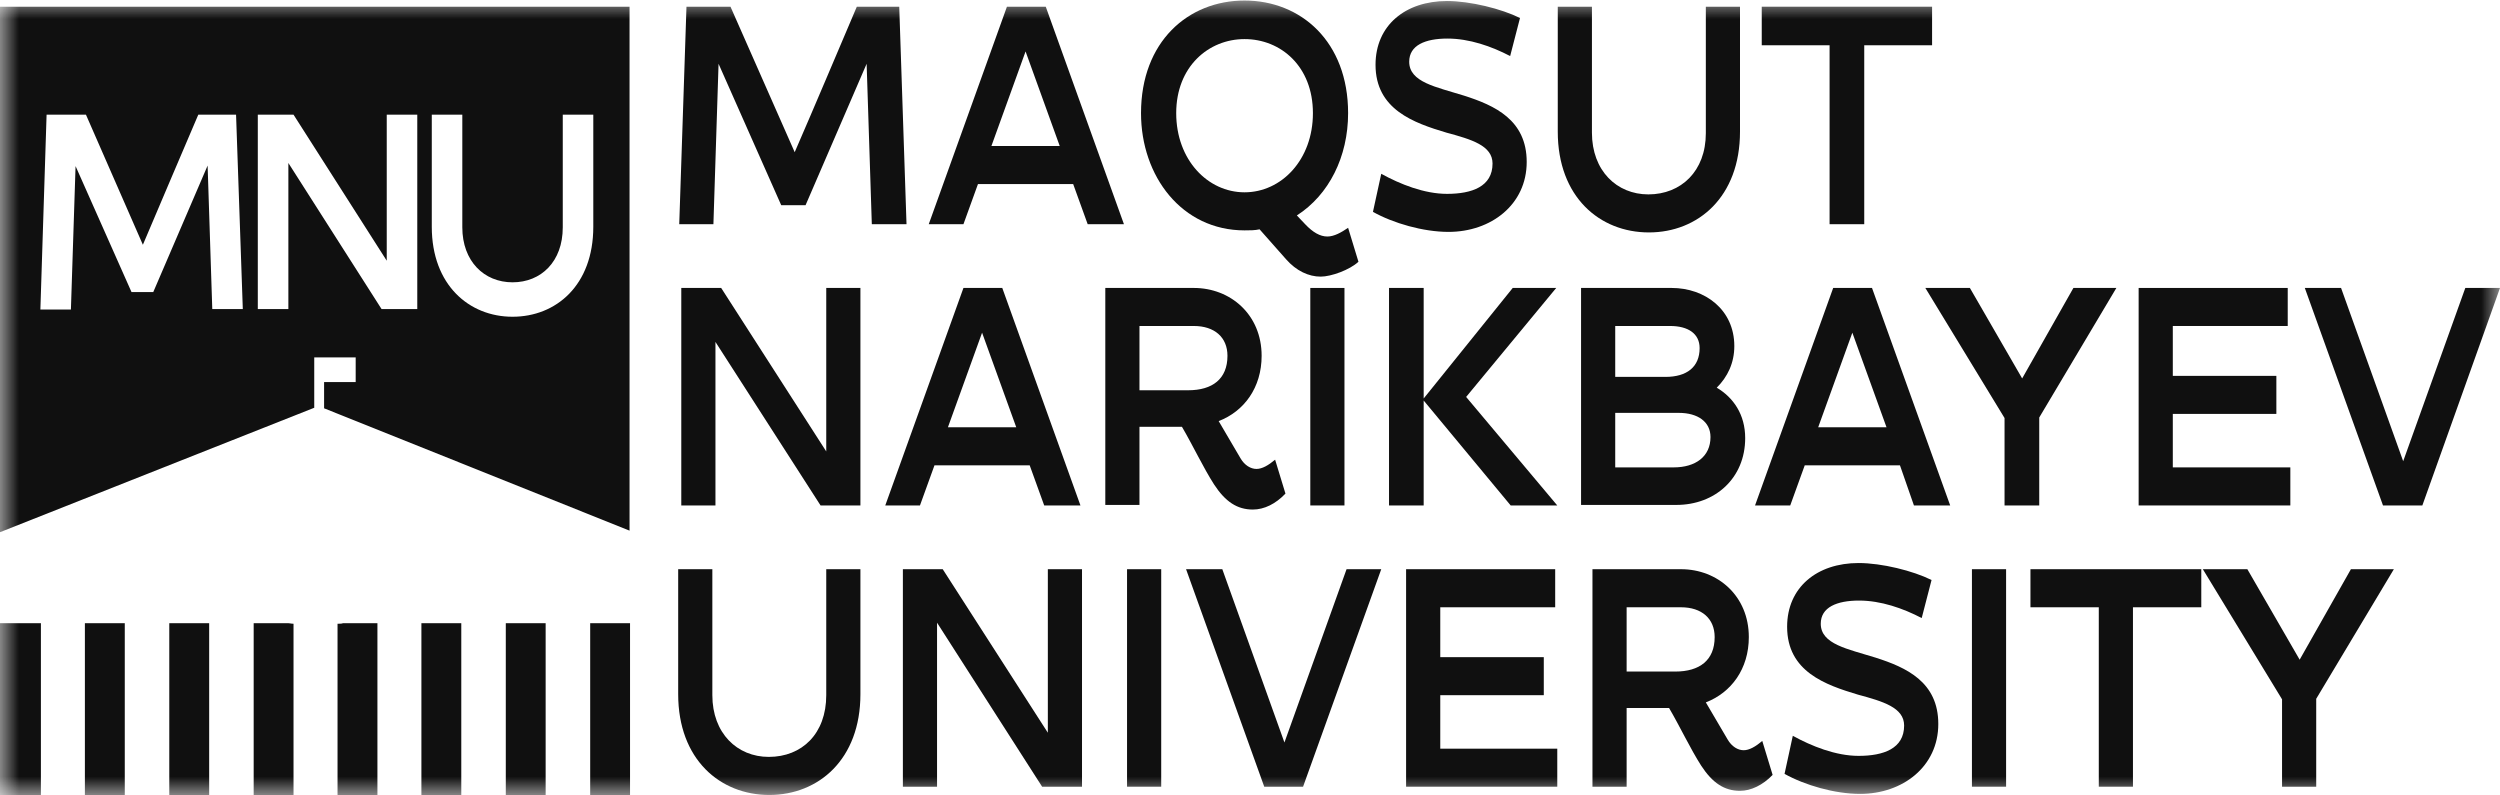 <?xml version="1.0" encoding="UTF-8"?> <svg xmlns="http://www.w3.org/2000/svg" width="66" height="21" viewBox="0 0 66 21" fill="none"><mask id="mask0_188_4" style="mask-type:luminance" maskUnits="userSpaceOnUse" x="0" y="0" width="66" height="21"><path d="M66 0H0V21H66V0Z" fill="white"></path></mask><g mask="url(#mask0_188_4)"><path d="M8.296 10.765V9.435H8.323H9.39V10.086H8.556V10.779L16.62 14.009V0.177H0V14.05L8.296 10.765ZM11.399 3.027H12.205V6C12.205 6.896 12.779 7.453 13.531 7.453C14.283 7.453 14.857 6.91 14.857 6V3.027H15.663V5.987C15.663 7.534 14.679 8.362 13.531 8.362C12.383 8.362 11.399 7.521 11.399 5.987V3.027ZM6.806 3.027H7.749L10.21 6.883V3.027H11.016V8.159H10.073L7.613 4.303V8.159H6.806V3.027ZM1.23 3.027H2.269L3.772 6.462C4.264 5.308 4.756 4.141 5.235 3.027H6.232L6.41 8.159H5.604L5.481 4.371L4.046 7.711H3.472L1.995 4.385L1.872 8.172H1.066L1.23 3.027Z" fill="#101010"></path><path d="M1.025 16.452H0V21H1.08V16.452H1.052C1.039 16.452 1.039 16.452 1.025 16.452Z" fill="#101010"></path><path d="M5.481 16.452H4.51H4.497H4.469V21H5.522V16.452H5.508C5.494 16.452 5.481 16.452 5.481 16.452Z" fill="#101010"></path><path d="M7.613 16.452H6.738H6.724H6.697V21H7.749V16.466H7.736C7.681 16.466 7.654 16.452 7.613 16.452Z" fill="#101010"></path><path d="M9.061 16.452C9.02 16.466 8.993 16.466 8.952 16.466H8.911V21H9.964V16.452H9.061Z" fill="#101010"></path><path d="M11.125 16.452V21H12.178V16.452C12.178 16.452 12.178 16.452 12.164 16.452H11.125Z" fill="#101010"></path><path d="M13.408 16.452H13.353V21H14.405V16.452H13.435C13.421 16.452 13.421 16.452 13.408 16.452Z" fill="#101010"></path><path d="M15.636 16.452H15.581V21H16.633V16.452H15.663C15.649 16.452 15.636 16.452 15.636 16.452Z" fill="#101010"></path><path d="M3.239 16.452H2.269H2.255H2.241V21H3.294V16.452H3.267C3.253 16.452 3.253 16.452 3.239 16.452Z" fill="#101010"></path><path d="M22.879 1.684L21.267 5.417H20.624L18.97 1.684L18.834 5.919H17.932L18.123 0.177H19.285L20.98 4.018C21.54 2.729 22.087 1.426 22.62 0.177H23.74L23.932 5.919H23.016L22.879 1.684Z" fill="#101010"></path><path d="M28.332 4.86H25.818L25.435 5.919H24.519L26.583 0.177H27.608L29.672 5.919H28.715L28.332 4.86ZM26.173 3.855H27.977L27.075 1.358L26.173 3.855Z" fill="#101010"></path><path d="M34.866 7.303C34.551 7.303 34.223 7.154 33.95 6.842L33.253 6.054C33.13 6.082 32.993 6.082 32.856 6.082C31.203 6.082 30.123 4.656 30.123 2.987C30.123 1.1 31.367 0.014 32.856 0.014C34.346 0.014 35.59 1.1 35.59 2.987C35.59 4.14 35.084 5.145 34.237 5.688L34.456 5.919C34.661 6.136 34.852 6.244 35.043 6.244C35.221 6.244 35.412 6.136 35.59 6.014L35.863 6.91C35.631 7.127 35.139 7.303 34.866 7.303ZM31.052 2.987C31.052 4.222 31.886 5.077 32.856 5.077C33.827 5.077 34.661 4.222 34.661 2.987C34.661 1.751 33.813 1.032 32.856 1.032C31.913 1.032 31.052 1.751 31.052 2.987Z" fill="#101010"></path><path d="M39.868 1.48C39.376 1.222 38.788 1.018 38.214 1.018C37.626 1.018 37.203 1.195 37.203 1.629C37.203 2.172 37.913 2.294 38.651 2.525C39.458 2.783 40.305 3.163 40.305 4.276C40.305 5.403 39.362 6.122 38.241 6.122C37.572 6.122 36.779 5.892 36.246 5.593L36.465 4.588C36.957 4.86 37.599 5.118 38.2 5.118C38.856 5.118 39.403 4.928 39.403 4.317C39.403 3.842 38.843 3.679 38.187 3.502C37.326 3.245 36.314 2.892 36.314 1.711C36.314 0.665 37.107 0.027 38.2 0.027C38.815 0.027 39.636 0.231 40.128 0.475L39.868 1.48Z" fill="#101010"></path><path d="M45.034 3.516V0.177H45.936V3.475C45.936 5.199 44.829 6.136 43.531 6.136C42.232 6.136 41.125 5.199 41.125 3.475V0.177H42.027V3.503C42.027 4.507 42.683 5.132 43.517 5.132C44.378 5.132 45.034 4.521 45.034 3.516Z" fill="#101010"></path><path d="M46.51 0.177H51.007V1.195H49.216V5.919H48.301V1.195H46.51V0.177Z" fill="#101010"></path><path d="M18.888 13.344H17.986V7.602H19.039L21.813 11.918V7.602H22.715V13.344H21.663L18.888 9.027V13.344Z" fill="#101010"></path><path d="M27.184 12.285H24.67L24.287 13.344H23.371L25.435 7.602H26.46L28.524 13.344H27.567L27.184 12.285ZM25.025 11.28H26.829L25.927 8.783L25.025 11.28Z" fill="#101010"></path><path d="M33.075 13.452C32.665 13.452 32.351 13.249 32.05 12.787C31.763 12.339 31.49 11.755 31.203 11.267H30.082V13.33H29.18V7.602H31.517C32.487 7.602 33.307 8.307 33.307 9.393C33.307 10.235 32.843 10.86 32.173 11.117L32.747 12.095C32.856 12.285 33.02 12.38 33.171 12.38C33.321 12.38 33.485 12.285 33.663 12.136L33.936 13.031C33.677 13.303 33.376 13.452 33.075 13.452ZM30.082 8.606V10.303H31.367C32.009 10.303 32.405 10.004 32.405 9.393C32.405 8.905 32.064 8.606 31.517 8.606H30.082Z" fill="#101010"></path><path d="M35.494 7.602H34.592V13.344H35.494V7.602Z" fill="#101010"></path><path d="M37.585 10.52L39.936 7.602H41.084L38.706 10.479L41.112 13.344H39.882L37.585 10.574V13.344H36.67V7.602H37.585V10.52Z" fill="#101010"></path><path d="M45.786 9.136C45.786 9.583 45.608 9.95 45.322 10.235C45.759 10.493 46.073 10.941 46.073 11.565C46.073 12.624 45.281 13.33 44.255 13.33H41.74V7.602H44.132C45.007 7.602 45.786 8.172 45.786 9.136ZM42.642 8.606V9.95H43.968C44.529 9.95 44.87 9.692 44.87 9.19C44.87 8.81 44.569 8.606 44.091 8.606H42.642ZM42.642 10.9V12.339H44.187C44.761 12.339 45.157 12.054 45.157 11.538C45.157 11.131 44.816 10.9 44.324 10.9H42.642Z" fill="#101010"></path><path d="M50.159 12.285H47.645L47.262 13.344H46.333L48.396 7.602H49.421L51.485 13.344H50.528L50.159 12.285ZM48 11.28H49.804L48.902 8.783L48 11.28Z" fill="#101010"></path><path d="M53.385 9.991L54.738 7.602H55.872L53.836 11.022V13.344H52.92V11.036L50.829 7.602H52.005L53.385 9.991Z" fill="#101010"></path><path d="M56.46 7.602H60.396V8.606H57.362V9.923H60.096V10.927H57.362V12.339H60.465V13.344H56.46V7.602Z" fill="#101010"></path><path d="M63.444 12.176L65.084 7.602H66L63.95 13.344H62.911L60.847 7.602H61.804L63.444 12.176Z" fill="#101010"></path><path d="M21.813 18.353V15.027H22.715V18.326C22.715 20.05 21.608 20.987 20.31 20.987C19.011 20.987 17.904 20.05 17.904 18.326V15.027H18.806V18.353C18.806 19.358 19.462 19.982 20.296 19.982C21.171 19.982 21.813 19.371 21.813 18.353Z" fill="#101010"></path><path d="M24.738 20.769H23.836V15.027H24.888L27.663 19.344V15.027H28.565V20.769H27.512L24.738 16.439V20.769Z" fill="#101010"></path><path d="M30.656 15.027H29.754V20.769H30.656V15.027Z" fill="#101010"></path><path d="M33.909 19.602L35.549 15.027H36.465L34.401 20.769H33.376L31.312 15.027H32.269L33.909 19.602Z" fill="#101010"></path><path d="M37.121 15.027H41.057V16.032H38.023V17.349H40.756V18.353H38.023V19.765H41.112V20.769H37.121V15.027Z" fill="#101010"></path><path d="M45.936 20.878C45.526 20.878 45.212 20.674 44.911 20.213C44.624 19.765 44.351 19.181 44.064 18.692H42.943V20.769H42.041V15.027H44.378C45.349 15.027 46.169 15.733 46.169 16.819C46.169 17.661 45.704 18.285 45.034 18.543L45.608 19.52C45.718 19.711 45.882 19.806 46.032 19.806C46.182 19.806 46.346 19.711 46.524 19.561L46.797 20.457C46.538 20.729 46.223 20.878 45.936 20.878ZM42.943 16.032V17.729H44.228C44.87 17.729 45.267 17.43 45.267 16.819C45.267 16.331 44.925 16.032 44.378 16.032H42.943Z" fill="#101010"></path><path d="M50.733 16.317C50.241 16.059 49.654 15.855 49.08 15.855C48.492 15.855 48.068 16.032 48.068 16.466C48.068 17.009 48.779 17.131 49.517 17.362C50.323 17.62 51.171 18 51.171 19.113C51.171 20.24 50.228 20.959 49.107 20.959C48.437 20.959 47.645 20.729 47.112 20.43L47.33 19.425C47.822 19.697 48.465 19.955 49.066 19.955C49.722 19.955 50.269 19.765 50.269 19.154C50.269 18.679 49.708 18.516 49.052 18.339C48.191 18.081 47.18 17.729 47.18 16.547C47.18 15.502 47.973 14.864 49.066 14.864C49.681 14.864 50.501 15.068 50.993 15.312L50.733 16.317Z" fill="#101010"></path><path d="M52.961 15.027H52.059V20.769H52.961V15.027Z" fill="#101010"></path><path d="M53.604 15.027H58.114V16.032H56.31V20.769H55.408V16.032H53.604V15.027Z" fill="#101010"></path><path d="M60.711 17.416L62.064 15.027H63.198L61.148 18.448V20.769H60.246V18.462L58.155 15.027H59.33L60.711 17.416Z" fill="#101010"></path></g></svg> 
